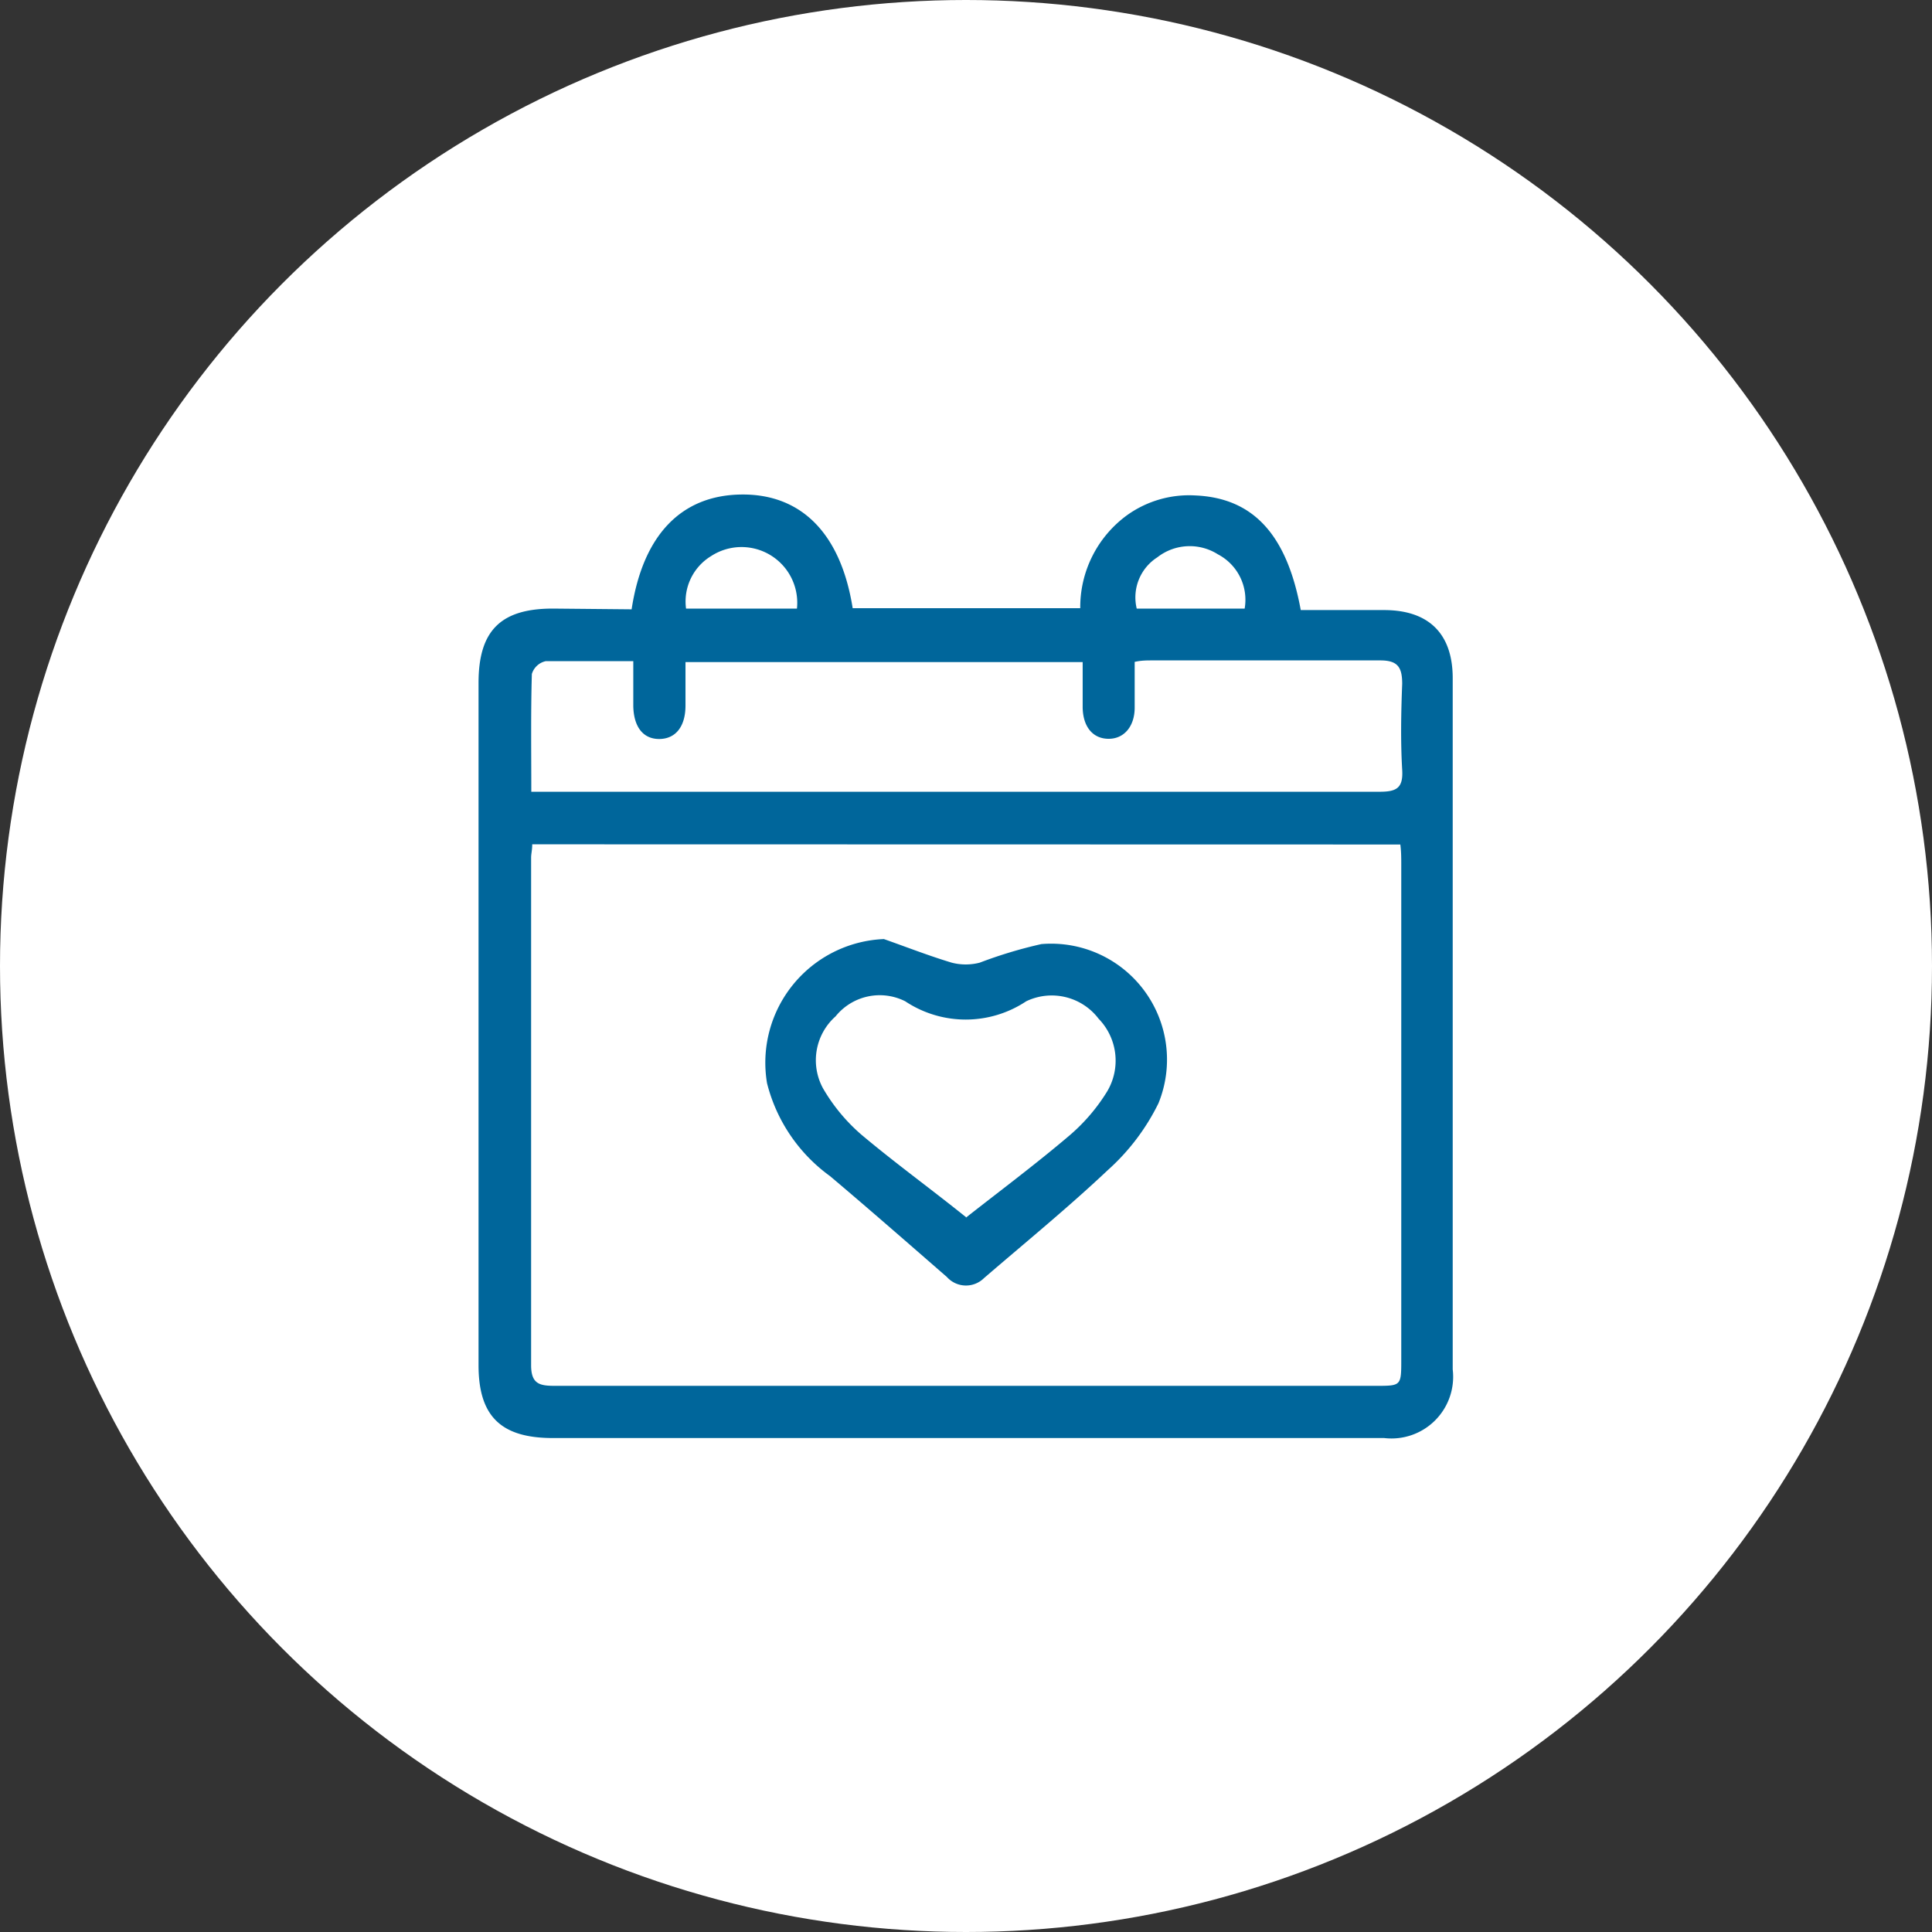 <?xml version="1.0" encoding="UTF-8"?> <svg xmlns="http://www.w3.org/2000/svg" viewBox="0 0 104 104"><rect x="0" y="0" width="104" height="104" fill="#333333" stroke="none"/><defs><style>.cls-1{fill:#fff;}.cls-2{fill:#00669b;}</style></defs><g id="Layer_2" data-name="Layer 2"><g id="Layer_1-2" data-name="Layer 1"><circle class="cls-1" cx="52" cy="52" r="52"></circle><g id="mflFCQ.tif"><path class="cls-2" d="M34,32.8c.61-4,2.67-6.14,5.9-6.18s5.36,2.09,6,6.12H58.15a6.13,6.13,0,0,1,2.51-5,5.73,5.73,0,0,1,3.68-1.07c3.1.13,4.93,2.08,5.68,6.17,1.48,0,3,0,4.48,0,2.41,0,3.7,1.27,3.7,3.67q0,18.6,0,37.21a3.32,3.32,0,0,1-3.69,3.69H29.76c-2.79,0-4-1.17-4-3.92V36.76c0-2.8,1.18-4,4-4ZM28.65,45.45c0,.31-.06.51-.06.71,0,9.11,0,18.22,0,27.33,0,1,.45,1.11,1.26,1.11q22.13,0,44.23,0c1.31,0,1.35,0,1.35-1.31q0-13.36,0-26.72c0-.36,0-.73-.05-1.11Zm0-2.83h8.47q18.57,0,37.14,0c.91,0,1.28-.19,1.22-1.18-.09-1.54-.06-3.09,0-4.63,0-.91-.25-1.27-1.22-1.26-4.08,0-8.16,0-12.24,0-.3,0-.59,0-.94.08,0,.89,0,1.68,0,2.46,0,1-.56,1.68-1.4,1.68s-1.38-.63-1.4-1.68c0-.81,0-1.62,0-2.45H36.9c0,.84,0,1.59,0,2.34,0,1.13-.53,1.79-1.4,1.8s-1.39-.64-1.41-1.78V35.59c-1.7,0-3.2,0-4.71,0a1,1,0,0,0-.75.69C28.57,38.36,28.6,40.41,28.6,42.62ZM67,32.76a2.76,2.76,0,0,0-1.44-2.92A2.83,2.83,0,0,0,62.3,30a2.56,2.56,0,0,0-1.11,2.76Zm-24.1,0a3,3,0,0,0-4.63-2.82,2.86,2.86,0,0,0-1.34,2.82Z"></path><path class="cls-2" d="M47.58,50.55c1.22.43,2.42.9,3.65,1.27a3,3,0,0,0,1.51,0,24.22,24.22,0,0,1,3.32-1,6.24,6.24,0,0,1,6.3,8.57A11.8,11.8,0,0,1,59.62,63c-2.12,2-4.42,3.88-6.65,5.8a1.38,1.38,0,0,1-2-.06c-2.09-1.82-4.17-3.64-6.29-5.43a8.84,8.84,0,0,1-3.39-5A6.66,6.66,0,0,1,47.58,50.55Zm4.41,15c1.87-1.47,3.76-2.88,5.56-4.41a10,10,0,0,0,2.05-2.39,3.24,3.24,0,0,0-.46-3.91,3.17,3.17,0,0,0-3.9-.94,5.88,5.88,0,0,1-6.51,0,3.05,3.05,0,0,0-3.75.81,3.16,3.16,0,0,0-.68,3.87,9.76,9.76,0,0,0,2.07,2.5C48.19,62.61,50.11,64,52,65.52Z"></path></g></g></g></svg> 